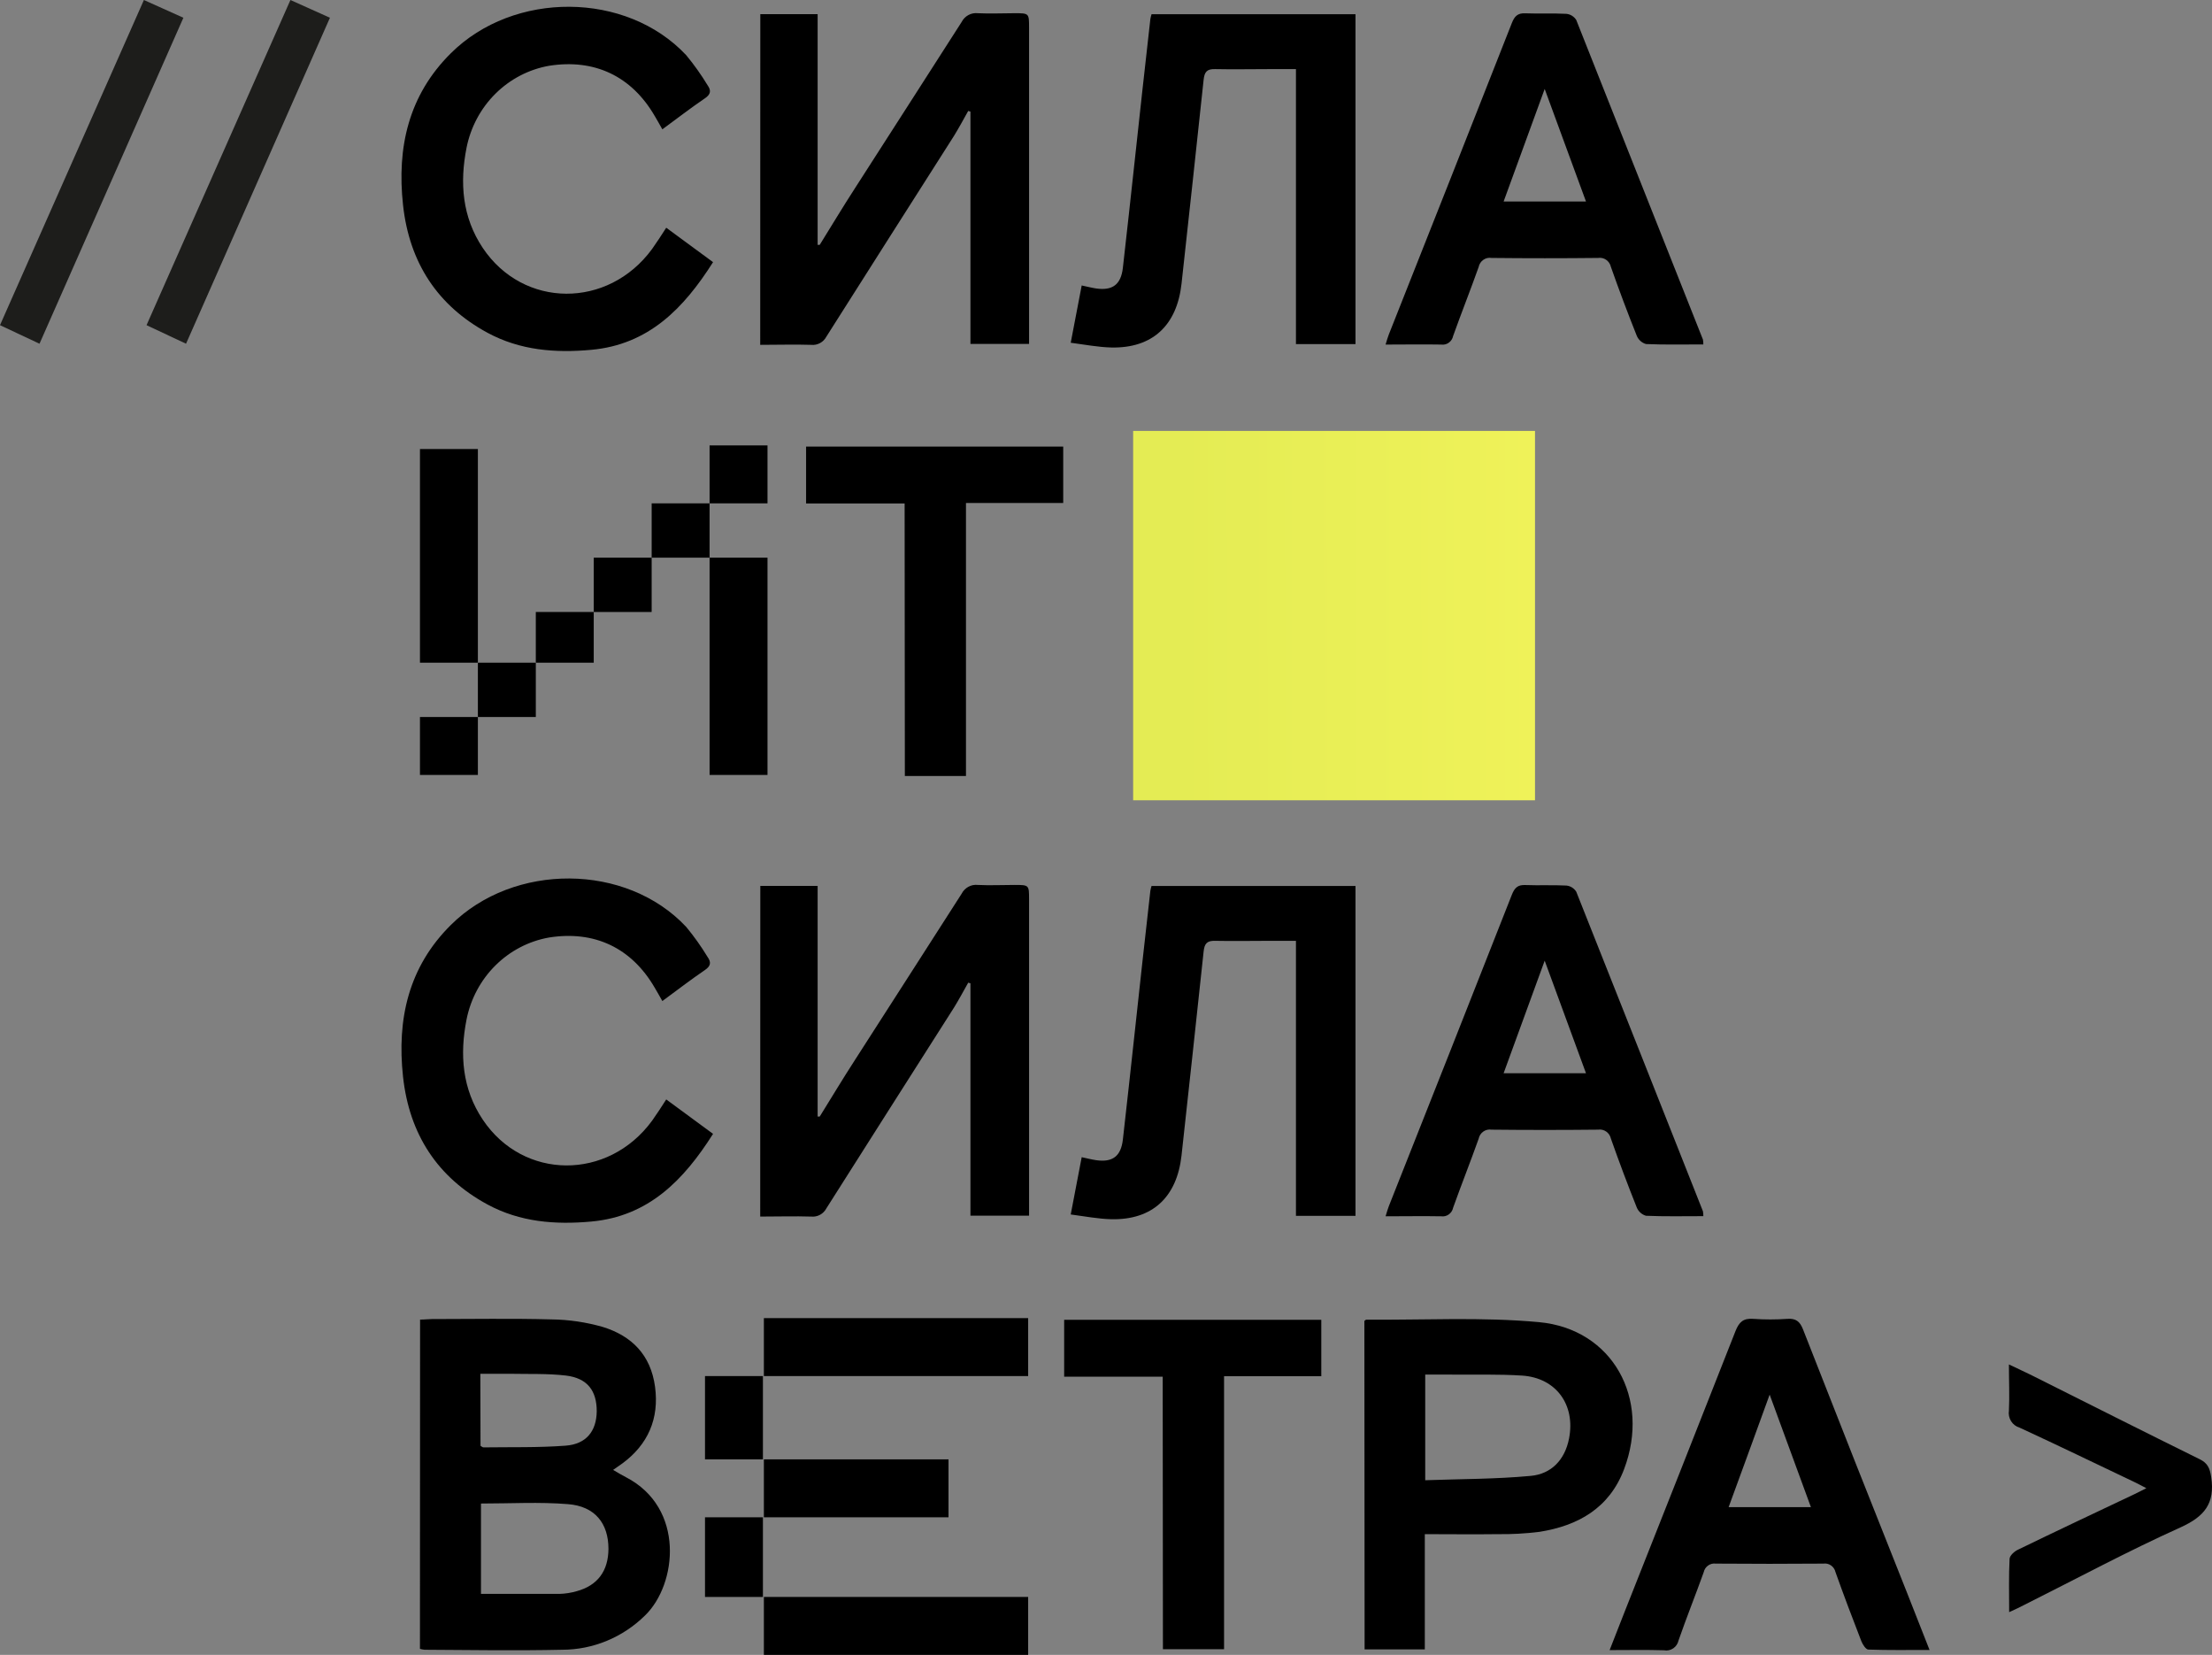 <svg width="611" height="457" viewBox="0 0 611 457" fill="none" xmlns="http://www.w3.org/2000/svg">
<rect x="0" y="0" width="611" height="457" fill="#808080" stroke="none"/>
<path d="M116.036 364.406C117.239 364.406 118.236 364.262 119.234 364.262C130.259 364.262 141.31 364.052 152.336 364.354C157.124 364.414 161.884 365.113 166.495 366.435C174.476 368.897 179.745 374.135 180.935 382.947C182.124 391.76 178.991 398.909 171.918 404.12C171.176 404.657 170.408 405.168 169.36 405.914C170.639 406.674 171.751 407.342 172.877 407.918C189.287 416.39 187.036 437.524 178.185 446.1C172.035 452.168 163.831 455.565 155.29 455.58C142.628 455.855 129.952 455.659 117.277 455.58C116.845 455.535 116.417 455.451 115.998 455.332L116.036 364.406ZM132.856 415.198L132.856 440.155C140.236 440.155 147.373 440.155 154.51 440.155C156.142 440.112 157.762 439.857 159.332 439.396C165.075 437.825 168.029 433.818 168.068 427.729C168.068 420.711 164.371 415.944 156.876 415.368C148.984 414.727 141.016 415.198 132.856 415.198ZM132.728 399.262C133.035 399.433 133.303 399.708 133.559 399.695C141.118 399.59 148.69 399.786 156.211 399.223C161.941 398.804 164.755 395.216 164.832 389.743C164.832 384.047 162.274 380.577 156.301 379.857C151.248 379.268 146.068 379.477 140.952 379.372C138.228 379.372 135.516 379.372 132.677 379.372L132.728 399.262Z" fill="black"/>
<rect width="51" height="16" transform="matrix(-1 -3.92062e-07 4.87222e-08 1 261.998 403)" fill="black"/>
<rect width="16" height="23" transform="matrix(-1 -3.92062e-07 4.87222e-08 1 210.736 380)" fill="black"/>
<rect width="73" height="16" transform="matrix(-1 -3.92062e-07 4.87222e-08 1 283.998 364)" fill="black"/>
<rect x="210.736" y="441" width="16" height="22" transform="rotate(-180 210.736 441)" fill="black"/>
<rect x="283.998" y="457" width="73" height="16" transform="rotate(-180 283.998 457)" fill="black"/>
<path d="M376.869 364.77C377.176 364.548 377.253 364.43 377.342 364.43C393.266 364.561 409.318 363.644 425.102 365.111C445.413 366.983 455.99 386.218 448.61 405.703C444.53 416.531 435.82 421.337 425.255 423.013C421.407 423.496 417.531 423.71 413.654 423.655C407.118 423.746 400.583 423.655 393.561 423.655L393.561 455.486L376.933 455.486L376.869 364.77ZM393.676 408.767C403.537 408.413 413.232 408.465 422.851 407.562C428.453 407.038 432.252 403.188 433.403 397.244C435.219 387.934 429.821 380.483 420.433 379.868C413.923 379.449 407.361 379.658 400.813 379.593C398.498 379.593 396.183 379.593 393.676 379.593L393.676 408.767Z" fill="black"/>
<path d="M444.611 455.675C446.172 451.747 447.476 448.329 448.807 444.964C459.039 419.177 469.224 393.395 479.363 367.617C480.348 365.103 481.524 363.99 484.236 364.199C487.4 364.422 490.575 364.422 493.739 364.199C496.041 364.055 497.154 364.88 498.024 367.093C507.523 391.361 517.094 415.589 526.738 439.779C528.759 444.885 530.767 450.005 532.98 455.636C527.02 455.636 521.545 455.727 516.084 455.531C515.393 455.531 514.498 454.117 514.127 453.174C511.671 446.863 509.279 440.525 507.003 434.148C506.837 433.398 506.401 432.739 505.783 432.303C505.165 431.866 504.408 431.683 503.665 431.791C493.739 431.87 483.822 431.87 473.914 431.791C473.166 431.692 472.408 431.885 471.792 432.331C471.176 432.777 470.746 433.445 470.589 434.201C468.337 440.473 465.856 446.666 463.656 452.978C463.468 453.881 462.943 454.673 462.193 455.187C461.443 455.7 460.527 455.894 459.64 455.727C454.844 455.57 450.047 455.675 444.611 455.675ZM500.211 416.196L488.815 385.124C484.978 395.769 481.256 405.852 477.483 416.196L500.211 416.196Z" fill="black"/>
<path d="M321.161 380.176L293.943 380.176L293.943 364.464L364.968 364.464L364.968 380.046L338.109 380.046L338.109 455.428L321.225 455.428L321.161 380.176Z" fill="black"/>
<path d="M554.97 445.193C554.97 439.955 554.842 435.202 555.085 430.527C555.085 429.585 556.466 428.354 557.489 427.909C568.105 422.75 578.773 417.735 589.465 412.667C590.463 412.196 591.435 411.685 592.868 410.965C591.589 410.297 590.693 409.813 589.798 409.38C579.144 404.313 568.528 399.167 557.822 394.231C556.859 393.946 556.032 393.311 555.494 392.446C554.957 391.58 554.748 390.543 554.906 389.53C555.098 385.484 554.906 381.411 554.906 376.789C557.323 377.941 559.318 378.858 561.301 379.84C576.713 387.553 592.113 395.33 607.577 402.951C609.777 404.038 610.391 405.361 610.774 407.862C611.887 415.247 608.856 418.808 602.32 421.781C587.7 428.367 573.465 436.027 559.101 443.216C557.924 443.857 556.722 444.381 554.97 445.193Z" fill="black"/>
<path d="M210.013 244.637L225.847 244.637L225.847 308.34L226.423 308.34C229.672 303.102 232.818 297.865 236.208 292.627C246.005 277.333 255.866 262.078 265.625 246.798C266.045 245.981 266.695 245.312 267.492 244.88C268.288 244.448 269.194 244.272 270.089 244.375C273.453 244.545 276.83 244.375 280.207 244.375C284.248 244.375 284.248 244.375 284.248 248.369C284.248 268.132 284.248 287.883 284.248 307.62L284.248 335.707L268.056 335.707L268.056 271.546L267.442 271.362C266.163 273.654 264.884 276.011 263.528 278.224C251.786 296.712 239.981 315.149 228.278 333.664C227.876 334.432 227.26 335.06 226.508 335.468C225.756 335.876 224.903 336.046 224.057 335.956C219.478 335.812 214.873 335.956 209.987 335.956L210.013 244.637Z" fill="black"/>
<path d="M374.417 335.756L357.968 335.756L357.968 259.81L350.691 259.81C345.677 259.81 340.663 259.915 335.662 259.81C333.424 259.744 332.694 260.53 332.464 262.769C330.495 281.559 328.397 300.323 326.363 319.074C325.084 330.636 318.292 336.947 306.935 336.686C303.328 336.594 299.734 335.9 295.756 335.376C296.843 329.72 297.79 324.731 298.787 319.558C300.245 319.86 301.499 320.2 302.765 320.383C307.293 321.038 309.621 319.323 310.158 314.714C311.283 304.972 312.319 295.216 313.394 285.461C314.809 272.306 316.263 259.142 317.755 245.969C317.836 245.527 317.943 245.09 318.075 244.66L374.417 244.66L374.417 335.756Z" fill="black"/>
<path d="M182.954 276.44C182.148 275.026 181.496 273.822 180.818 272.709C174.423 261.736 164.191 256.904 151.656 258.894C146.079 259.88 140.923 262.563 136.859 266.595C132.795 270.627 130.013 275.819 128.876 281.495C126.945 291.237 127.674 300.691 133.34 309.176C144.545 325.936 167.964 326.067 180.115 309.49C181.394 307.683 182.673 305.732 184.028 303.611L196.96 313.117C188.838 325.923 179.143 335.888 163.334 337.328C153.357 338.245 143.649 337.472 134.696 332.64C120.882 325.177 113.067 313.274 111.328 297.352C109.588 281.429 112.85 267.026 124.515 255.451C141.91 238.14 173.003 238.31 189.541 255.961C191.712 258.585 193.691 261.368 195.463 264.289C196.474 265.716 196.333 266.764 194.747 267.851C190.782 270.548 186.97 273.494 182.954 276.44Z" fill="black"/>
<path d="M470.392 334.505C458.753 305.086 447.088 275.668 435.397 246.25C435.099 245.776 434.7 245.377 434.231 245.083C433.762 244.788 433.234 244.605 432.686 244.548C428.913 244.351 425.114 244.548 421.341 244.404C419.205 244.299 418.348 245.203 417.593 247.114C406.312 275.79 394.988 304.449 383.622 333.09C383.289 333.915 383.072 334.779 382.727 335.879C388.111 335.879 393.112 335.788 398.075 335.879C398.82 335.989 399.577 335.803 400.193 335.36C400.808 334.917 401.236 334.251 401.388 333.496C403.664 327.119 406.171 320.834 408.435 314.457C408.599 313.652 409.061 312.943 409.723 312.477C410.385 312.011 411.198 311.824 411.991 311.956C421.805 312.061 431.611 312.061 441.409 311.956C442.198 311.83 443.004 312.016 443.664 312.475C444.324 312.935 444.789 313.634 444.965 314.431C447.216 320.821 449.595 327.154 452.102 333.431C452.331 333.988 452.68 334.484 453.123 334.883C453.566 335.282 454.091 335.574 454.66 335.735C459.853 335.958 465.071 335.84 470.494 335.84C470.5 335.393 470.466 334.946 470.392 334.505ZM415.329 296.374L426.674 265.289L438.083 296.374L415.329 296.374Z" fill="black"/>
<path d="M210.013 3.911L225.847 3.911L225.847 67.614L226.423 67.614C229.672 62.376 232.818 57.139 236.208 51.901C246.005 36.607 255.866 21.352 265.625 6.071C266.045 5.255 266.695 4.586 267.492 4.154C268.288 3.722 269.194 3.546 270.089 3.649C273.453 3.819 276.83 3.649 280.207 3.649C284.248 3.649 284.248 3.649 284.248 7.643C284.248 27.406 284.248 47.157 284.248 66.894L284.248 94.981L268.056 94.981L268.056 30.819L267.442 30.636C266.163 32.928 264.884 35.285 263.528 37.497C251.786 55.986 239.981 74.423 228.278 92.938C227.876 93.706 227.26 94.334 226.508 94.742C225.756 95.15 224.903 95.32 224.057 95.229C219.478 95.085 214.873 95.229 209.987 95.229L210.013 3.911Z" fill="black"/>
<path d="M374.417 95.03L357.968 95.03L357.968 19.084L350.691 19.084C345.677 19.084 340.663 19.189 335.662 19.084C333.424 19.018 332.694 19.804 332.464 22.043C330.495 40.833 328.397 59.597 326.363 78.348C325.084 89.91 318.292 96.221 306.935 95.959C303.328 95.868 299.734 95.174 295.756 94.65C296.843 88.993 297.79 84.004 298.787 78.832C300.245 79.133 301.499 79.474 302.765 79.657C307.293 80.312 309.621 78.597 310.158 73.987C311.283 64.245 312.319 54.49 313.394 44.735C314.809 31.58 316.263 18.416 317.755 5.243C317.836 4.801 317.943 4.363 318.075 3.934L374.417 3.934L374.417 95.03Z" fill="black"/>
<path d="M182.954 35.714C182.148 34.3 181.496 33.095 180.818 31.982C174.423 21.009 164.191 16.178 151.656 18.168C146.079 19.153 140.923 21.837 136.859 25.869C132.795 29.901 130.013 35.093 128.876 40.769C126.945 50.511 127.674 59.965 133.34 68.45C144.545 85.21 167.964 85.341 180.115 68.764C181.394 66.957 182.673 65.006 184.028 62.885L196.96 72.391C188.838 85.197 179.143 95.162 163.334 96.602C153.357 97.519 143.649 96.746 134.696 91.914C120.882 84.451 113.067 72.548 111.328 56.626C109.588 40.703 112.85 26.299 124.515 14.724C141.91 -2.586 173.003 -2.416 189.541 15.235C191.712 17.859 193.691 20.642 195.463 23.563C196.474 24.99 196.333 26.038 194.747 27.125C190.782 29.822 186.97 32.768 182.954 35.714Z" fill="black"/>
<path d="M470.392 93.778C458.753 64.36 447.088 34.942 435.397 5.524C435.099 5.05 434.7 4.651 434.231 4.356C433.762 4.062 433.234 3.879 432.686 3.822C428.913 3.625 425.114 3.822 421.341 3.678C419.205 3.573 418.348 4.476 417.593 6.388C406.312 35.064 394.988 63.723 383.622 92.364C383.289 93.189 383.072 94.053 382.727 95.153C388.111 95.153 393.112 95.061 398.075 95.153C398.82 95.262 399.577 95.077 400.193 94.634C400.808 94.191 401.236 93.524 401.388 92.77C403.664 86.393 406.171 80.108 408.435 73.731C408.599 72.926 409.061 72.216 409.723 71.751C410.385 71.285 411.198 71.098 411.991 71.23C421.805 71.335 431.611 71.335 441.409 71.23C442.198 71.104 443.004 71.289 443.664 71.749C444.324 72.208 444.789 72.908 444.965 73.705C447.216 80.095 449.595 86.428 452.102 92.705C452.331 93.261 452.68 93.758 453.123 94.157C453.566 94.556 454.091 94.847 454.66 95.009C459.853 95.232 465.071 95.114 470.494 95.114C470.5 94.666 470.466 94.219 470.392 93.778ZM415.329 55.648L426.674 24.563L438.083 55.648L415.329 55.648Z" fill="black"/>
<path d="M249.876 139.033L222.658 139.033L222.658 123.32L293.683 123.32L293.683 138.902L266.823 138.902L266.823 214.285L249.94 214.285L249.876 139.033Z" fill="black"/>
<rect width="16" height="60" transform="matrix(-1 0 0 1 212.002 154)" fill="black"/>
<rect width="16" height="16" transform="matrix(-1 0 0 1 132.002 198)" fill="black"/>
<rect width="16" height="15" transform="matrix(-1 0 0 1 148.002 183)" fill="black"/>
<rect width="16" height="16" transform="matrix(-1 0 0 1 212.002 123)" fill="black"/>
<rect width="16" height="15" transform="matrix(-1 0 0 1 196.002 139)" fill="black"/>
<rect width="16" height="15" transform="matrix(-1 0 0 1 180.002 154)" fill="black"/>
<rect width="16" height="14" transform="matrix(-1 0 0 1 164.002 169)" fill="black"/>
<rect width="16" height="59" transform="matrix(-1 0 0 1 132.002 124)" fill="black"/>
<rect x="313" y="119" width="111" height="102" fill="url(#paint0_linear_1_1319)"/>
<path d="M39.747 0L50.658 4.902L10.911 94.921L0 89.796L39.747 0Z" fill="#1D1D1B"/>
<path d="M80.223 0L91.134 4.902L51.387 94.921L40.476 89.796L80.223 0Z" fill="#1D1D1B"/>
<defs>
<linearGradient id="paint0_linear_1_1319" x1="325.489" y1="190.495" x2="424.002" y2="190.35" gradientUnits="userSpaceOnUse">
<stop stop-color="#E4EC54"/>
<stop offset="1" stop-color="#EFF259"/>
</linearGradient>
</defs>
</svg>
